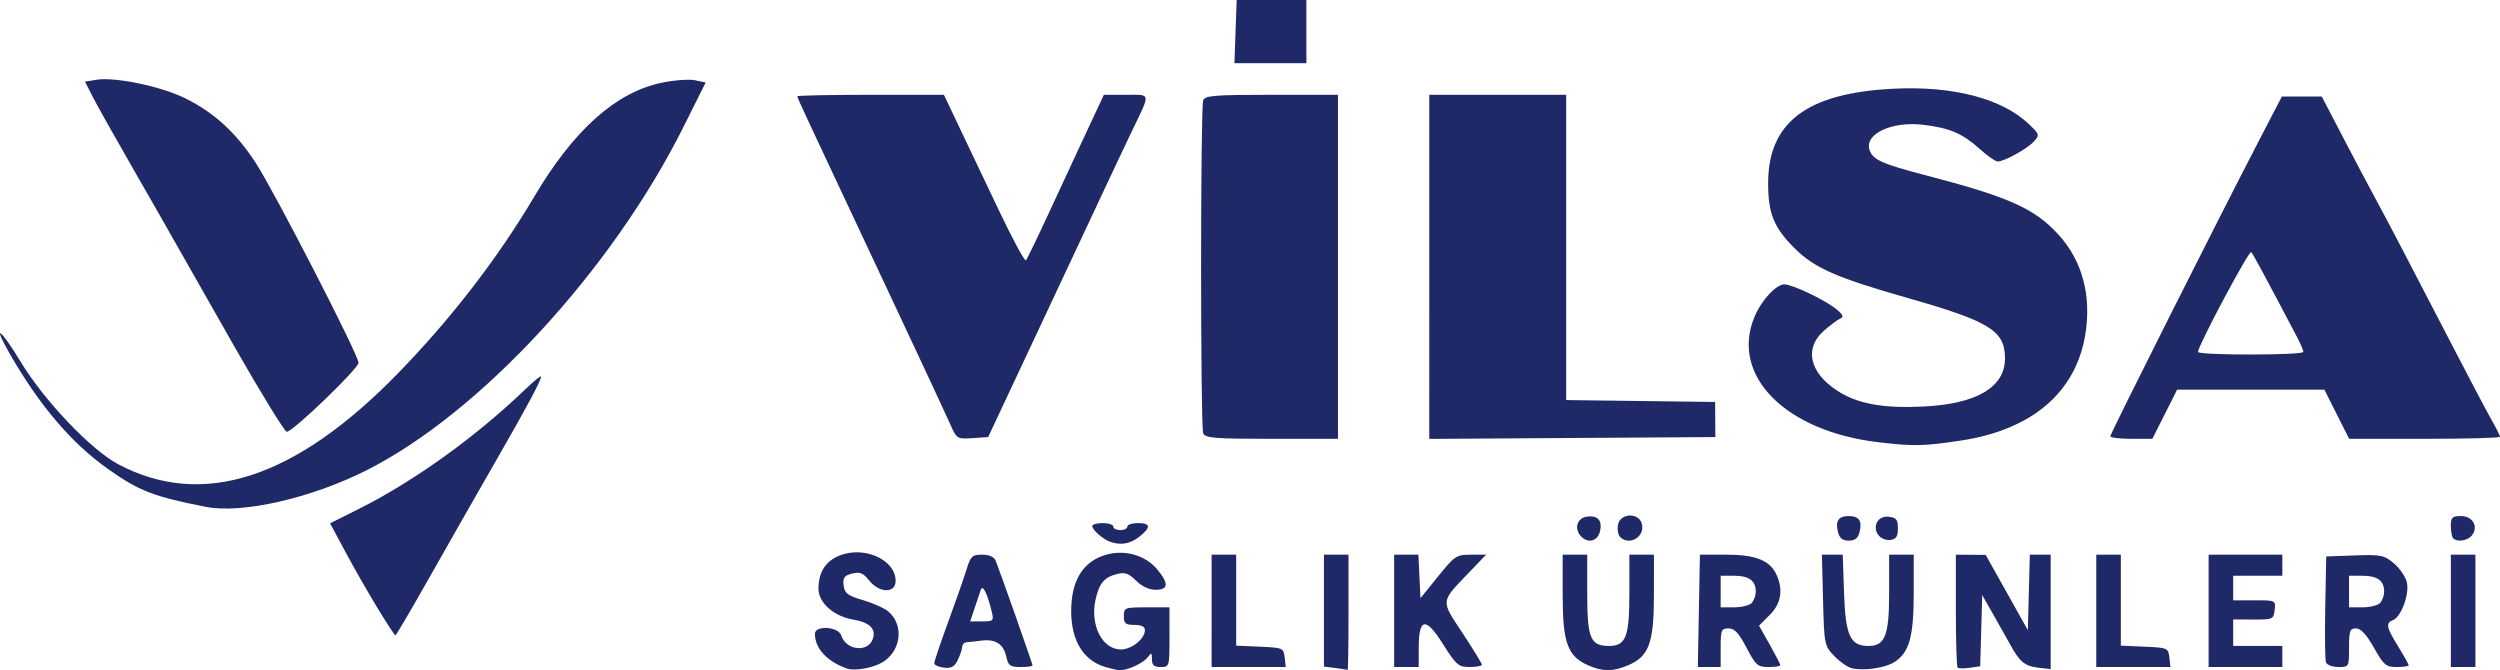 <?xml version="1.0" encoding="UTF-8" standalone="no"?>
<!-- Created with Inkscape (http://www.inkscape.org/) -->

<svg
   version="1.1"
   id="svg1"
   width="500"
   height="134.051"
   viewBox="0 0 500 134.051"
   xmlns="http://www.w3.org/2000/svg"
   xmlns:svg="http://www.w3.org/2000/svg"
   xmlns:rdf="http://www.w3.org/1999/02/22-rdf-syntax-ns#"
   xmlns:cc="http://creativecommons.org/ns#"
   xmlns:dc="http://purl.org/dc/elements/1.1/">
  <title
     id="title1">Vilsa Sağlık - Footer Logosu</title>
  <defs
     id="defs1" />
  <g
     id="g1"
     transform="translate(-106.937,-28.436)">
    <path
       style="fill:#1f2967;fill-opacity:1;stroke-width:0.702"
       d="m 276.237,162.115 c -3.926,-1.413 -6.319,-4.031 -6.319,-6.912 0,-1.755 4.698,-1.472 5.266,0.317 0.966,3.044 5.434,3.489 6.341,0.632 0.627,-1.976 -0.701,-3.254 -3.949,-3.803 -3.915,-0.661 -6.959,-3.377 -6.946,-6.195 0.016,-3.342 1.469,-5.567 4.355,-6.665 4.945,-1.882 11.081,0.951 11.081,5.116 0,2.539 -3.246,2.493 -5.294,-0.075 -1.205,-1.511 -1.847,-1.771 -3.406,-1.38 -1.578,0.396 -1.882,0.817 -1.701,2.36 0.187,1.6 0.764,2.038 3.897,2.96 2.022,0.595 4.304,1.624 5.071,2.287 2.968,2.566 2.633,7.326 -0.69,9.8 -1.859,1.384 -5.915,2.204 -7.707,1.559 z m 19.484,-0.148 c -1.062,-0.122 -1.931,-0.519 -1.931,-0.881 0,-0.362 1.243,-4.054 2.763,-8.203 1.52,-4.149 3.176,-8.887 3.682,-10.528 0.826,-2.685 1.141,-2.984 3.13,-2.984 1.448,0 2.384,0.424 2.711,1.229 0.864,2.126 7.374,20.603 7.374,20.929 0,0.171 -1.081,0.311 -2.402,0.311 -2.099,0 -2.46,-0.266 -2.866,-2.112 -0.55,-2.502 -2.169,-3.533 -4.976,-3.166 -1.124,0.147 -2.439,0.289 -2.922,0.315 -0.483,0.027 -0.892,0.443 -0.909,0.926 -0.017,0.483 -0.412,1.668 -0.878,2.633 -0.651,1.35 -1.291,1.704 -2.777,1.533 z m 9.565,-11.187 c -0.894,-3.695 -1.806,-5.521 -2.191,-4.388 -0.197,0.579 -0.754,2.238 -1.238,3.686 l -0.88,2.633 h 2.389 c 2.251,0 2.362,-0.111 1.921,-1.931 z m 22.657,11.039 c -4.345,-1.302 -6.77,-5.295 -6.77,-11.146 0,-6.221 2.424,-10.064 7.151,-11.337 3.677,-0.99 7.704,0.182 10,2.911 2.415,2.87 2.332,4.146 -0.268,4.146 -1.297,0 -2.757,-0.683 -3.897,-1.823 -1.423,-1.423 -2.238,-1.721 -3.718,-1.358 -2.632,0.645 -3.655,1.831 -4.386,5.086 -1.151,5.121 1.324,10.03 5.057,10.03 2.144,0 4.806,-2.139 4.806,-3.862 0,-0.702 -0.702,-1.053 -2.106,-1.053 -1.779,0 -2.106,-0.273 -2.106,-1.755 0,-1.692 0.164,-1.755 4.564,-1.755 h 4.564 v 5.968 c 0,5.898 -0.021,5.968 -1.755,5.968 -1.338,0 -1.755,-0.366 -1.755,-1.538 0,-1.379 -0.091,-1.419 -0.878,-0.383 -0.901,1.186 -4.18,2.67 -5.663,2.563 -0.458,-0.033 -1.735,-0.331 -2.838,-0.662 z m 46.064,0.214 -2.282,-0.283 v -11.189 -11.189 h 2.457 2.457 v 11.585 c 0,6.372 -0.079,11.534 -0.176,11.473 -0.097,-0.062 -1.202,-0.24 -2.457,-0.396 z m 50.567,-0.533 c -4.101,-1.783 -5.099,-4.496 -5.102,-13.879 l -0.003,-8.25 h 2.457 2.457 v 7.966 c 0,8.732 0.656,10.29 4.335,10.29 3.388,0 4.091,-1.789 4.091,-10.412 v -7.844 h 2.457 2.457 l -0.003,8.25 c -0.003,9.472 -1.009,12.135 -5.256,13.909 -2.992,1.25 -4.965,1.242 -7.892,-0.03 z m 52.742,0.592 c -0.816,-0.179 -2.395,-1.277 -3.511,-2.439 -1.991,-2.076 -2.032,-2.278 -2.259,-11.198 l -0.231,-9.084 h 2.084 2.084 l 0.262,7.66 c 0.293,8.554 1.233,10.596 4.877,10.596 3.334,0 4.144,-2.09 4.144,-10.688 v -7.567 h 2.457 2.457 v 7.746 c 0,8.594 -0.88,11.779 -3.776,13.677 -1.866,1.223 -6.049,1.855 -8.59,1.297 z m 21.139,-0.14 c -0.191,-0.191 -0.347,-5.35 -0.347,-11.464 v -11.117 l 2.984,0.023 2.984,0.023 4.213,7.525 4.213,7.525 0.199,-7.548 0.199,-7.548 h 2.083 2.083 v 11.444 11.444 l -2.633,-0.307 c -2.543,-0.296 -3.636,-1.226 -5.498,-4.676 -0.417,-0.773 -1.839,-3.301 -3.16,-5.618 l -2.401,-4.213 -0.199,7.121 -0.199,7.121 -2.087,0.306 c -1.148,0.168 -2.243,0.15 -2.434,-0.041 z M 349.258,150.605 v -11.234 h 2.457 2.457 v 9.096 9.096 l 4.739,0.208 c 4.589,0.201 4.746,0.269 4.962,2.138 l 0.222,1.931 h -7.419 -7.419 z m 36.51,0 v -11.234 h 2.424 2.424 l 0.209,4.352 0.209,4.352 3.511,-4.35 c 3.329,-4.125 3.669,-4.35 6.563,-4.352 l 3.052,-0.003 -3.263,3.404 c -5.957,6.216 -5.879,5.557 -1.459,12.269 2.136,3.243 3.883,6.098 3.883,6.345 0,0.247 -1.101,0.449 -2.447,0.449 -2.249,0 -2.681,-0.371 -5.343,-4.586 -3.477,-5.506 -4.849,-5.276 -4.849,0.81 v 3.776 h -2.457 -2.457 z m 60.943,7e-4 0.209,-11.235 h 5.3 c 5.849,0 8.716,1.147 10.02,4.011 1.381,3.031 0.915,5.774 -1.368,8.057 l -2.13,2.13 2.13,3.774 c 1.171,2.076 2.13,3.936 2.13,4.135 0,0.199 -1.067,0.362 -2.371,0.362 -2.162,0 -2.55,-0.341 -4.388,-3.86 -1.534,-2.936 -2.395,-3.86 -3.597,-3.862 -1.447,-0.001 -1.58,0.323 -1.58,3.86 v 3.862 l -2.282,7.1e-4 -2.282,7e-4 z m 10.533,-1.545 c 0.463,-0.463 0.843,-1.506 0.843,-2.317 0,-2.176 -1.355,-3.16 -4.353,-3.16 h -2.668 v 3.16 3.16 h 2.668 c 1.467,0 3.047,-0.379 3.511,-0.843 z m 68.948,1.545 v -11.234 h 2.457 2.457 v 9.096 9.096 l 4.739,0.208 c 4.589,0.201 4.746,0.269 4.962,2.138 l 0.222,1.931 h -7.419 -7.419 z m 22.468,0 v -11.234 h 7.372 7.372 v 2.106 2.106 h -4.915 -4.915 v 2.457 2.457 h 4.259 c 4.232,0 4.258,0.012 4.037,1.931 -0.214,1.859 -0.372,1.93 -4.259,1.913 l -4.037,-0.018 v 2.651 2.651 h 4.915 4.915 v 2.106 2.106 h -7.372 -7.372 z m 23.479,10.324 c -0.192,-0.5 -0.261,-5.477 -0.153,-11.058 l 0.196,-10.148 5.707,-0.203 c 5.253,-0.186 5.877,-0.059 7.847,1.599 1.177,0.991 2.34,2.708 2.583,3.816 0.517,2.353 -1.154,6.893 -2.765,7.511 -1.53,0.587 -1.373,1.398 1.021,5.289 1.159,1.883 2.106,3.577 2.106,3.764 0,0.187 -1.076,0.341 -2.39,0.341 -2.165,0 -2.596,-0.364 -4.57,-3.862 -1.5,-2.658 -2.615,-3.862 -3.578,-3.862 -1.227,0 -1.398,0.474 -1.398,3.862 0,3.832 -0.017,3.862 -2.128,3.862 -1.171,0 -2.286,-0.409 -2.478,-0.91 z m 10.785,-11.869 c 0.463,-0.463 0.843,-1.506 0.843,-2.317 0,-2.176 -1.355,-3.16 -4.353,-3.16 h -2.668 v 3.16 3.16 h 2.668 c 1.467,0 3.047,-0.379 3.511,-0.843 z m 14.183,1.545 v -11.234 h 2.457 2.457 v 11.234 11.234 h -2.457 -2.457 z m -414.649,-0.527 c -1.82,-2.993 -4.704,-8.036 -6.408,-11.208 l -3.098,-5.766 5.829,-2.925 c 10.932,-5.485 23.257,-14.332 33.036,-23.715 1.834,-1.76 3.335,-2.985 3.335,-2.721 0,0.811 -2.803,6.04 -9.125,17.022 -3.335,5.793 -9.145,15.982 -12.91,22.643 -3.766,6.661 -6.96,12.112 -7.098,12.112 -0.138,0 -1.74,-2.449 -3.56,-5.441 z m 146.438,-13.312 c -1.413,-0.519 -3.511,-2.385 -3.511,-3.121 0,-0.326 0.948,-0.593 2.106,-0.593 1.159,0 2.106,0.316 2.106,0.702 0,0.386 0.632,0.702 1.404,0.702 0.772,0 1.404,-0.316 1.404,-0.702 0,-0.386 0.948,-0.702 2.106,-0.702 2.596,0 2.675,0.855 0.256,2.758 -1.806,1.421 -3.75,1.738 -5.873,0.957 z m 94.112,-1.223 c -1.265,-1.524 -0.587,-3.513 1.289,-3.779 2.207,-0.314 3.173,0.79 2.62,2.992 -0.508,2.022 -2.544,2.432 -3.909,0.787 z m 7.94,0.281 c -0.406,-0.406 -0.59,-1.512 -0.41,-2.457 0.435,-2.274 4.039,-2.488 4.739,-0.281 0.823,2.592 -2.424,4.645 -4.33,2.739 z m 43.585,-0.977 c -0.56,-2.233 0.092,-3.199 2.159,-3.199 2.067,0 2.72,0.967 2.159,3.199 -0.311,1.238 -0.912,1.715 -2.159,1.715 -1.248,0 -1.848,-0.477 -2.159,-1.715 z m 8.183,0.73 c -1.442,-1.737 -0.263,-4.049 1.935,-3.795 1.562,0.181 1.871,0.564 1.871,2.323 0,1.601 -0.352,2.157 -1.466,2.316 -0.806,0.115 -1.859,-0.265 -2.34,-0.844 z m 114.858,0.518 c -0.257,-0.257 -0.468,-1.363 -0.468,-2.457 0,-1.732 0.266,-1.989 2.059,-1.989 2.347,0 3.542,2.189 2.126,3.895 -0.881,1.061 -2.907,1.362 -3.717,0.551 z m -449.476,-6.29 c -10.506,-2.069 -13.37,-3.182 -19.659,-7.642 -7.199,-5.105 -13.594,-12.617 -19.527,-22.937 -3.65,-6.349 -1.842,-5.054 2.142,1.534 4.714,7.796 14.102,17.659 19.543,20.534 16.873,8.915 35.361,2.913 55.881,-18.141 10.615,-10.892 20.016,-23.069 27.268,-35.321 7.945,-13.423 16.33,-20.926 25.543,-22.853 2.485,-0.52 5.478,-0.742 6.651,-0.494 l 2.133,0.451 -4.384,8.777 c -14.376,28.777 -40.733,57.344 -63.469,68.791 -11.101,5.589 -24.895,8.724 -32.123,7.301 z m 334.54,-12.92 c -18.589,-2.177 -29.648,-13.305 -24.838,-24.996 1.376,-3.345 4.334,-6.58 6.015,-6.58 1.618,0 8.153,3.126 10.42,4.984 1.276,1.046 1.497,1.543 0.81,1.819 -0.52,0.209 -2.021,1.324 -3.335,2.478 -3.986,3.5 -2.882,8.379 2.717,12.009 4.027,2.611 9.07,3.533 17.195,3.141 10.639,-0.512 16.316,-3.862 16.316,-9.626 0,-5.521 -3.009,-7.393 -19.386,-12.059 -14.313,-4.078 -18.674,-5.988 -22.642,-9.917 -4.214,-4.172 -5.369,-7.025 -5.342,-13.192 0.053,-12.071 7.774,-17.881 24.934,-18.762 11.981,-0.615 21.791,1.924 27.167,7.031 2.18,2.071 2.223,2.216 1.053,3.51 -1.324,1.464 -5.926,4.008 -7.251,4.008 -0.451,0 -2.079,-1.137 -3.616,-2.526 -3.411,-3.082 -5.972,-4.178 -11.25,-4.813 -6.276,-0.756 -11.786,1.806 -10.77,5.009 0.627,1.977 2.44,2.792 11.417,5.135 16.592,4.33 21.68,6.622 26.465,11.918 4.688,5.189 6.534,12.109 5.291,19.829 -1.869,11.605 -10.667,19.117 -24.904,21.262 -7.483,1.128 -9.376,1.166 -16.464,0.336 z m -185.665,-3.634 c -0.73,-1.659 -5.413,-11.705 -10.406,-22.325 -19.449,-41.365 -20.161,-42.892 -20.161,-43.23 0,-0.166 6.596,-0.302 14.657,-0.302 h 14.657 l 2.922,6.144 c 1.607,3.379 5.201,10.933 7.986,16.788 2.785,5.854 5.256,10.436 5.491,10.181 0.235,-0.255 2.324,-4.571 4.643,-9.591 2.319,-5.02 5.731,-12.366 7.583,-16.324 l 3.367,-7.197 h 4.431 c 5.047,0 4.943,-0.565 1.293,7.021 -1.208,2.51 -4.636,9.777 -7.619,16.149 -2.983,6.372 -8.985,19.168 -13.338,28.436 l -7.914,16.851 -3.133,0.208 c -3.081,0.204 -3.155,0.158 -4.46,-2.808 z m 50.603,1.841 c -0.557,-1.451 -0.557,-65.136 0,-66.587 0.368,-0.959 2.243,-1.111 13.691,-1.111 h 13.265 V 81.797 116.201 H 361.269 c -11.448,0 -13.324,-0.152 -13.691,-1.111 z M 392.79,81.805 V 47.393 h 13.691 13.691 v 30.528 30.528 l 14.893,0.189 14.893,0.19 0.027,3.511 0.027,3.511 -28.612,0.183 -28.612,0.183 z m 136.212,33.878 c 0,-0.527 21.449,-43.185 29.747,-59.162 l 4.559,-8.777 h 3.995 3.995 l 4.018,7.723 c 2.21,4.248 5.133,9.777 6.496,12.287 2.526,4.651 6.612,12.463 16.341,31.244 3.001,5.793 6.205,11.852 7.121,13.465 0.916,1.613 1.665,3.114 1.665,3.335 0,0.221 -6.789,0.402 -15.087,0.402 h -15.087 l -2.475,-4.915 -2.475,-4.915 h -14.727 -14.727 l -2.475,4.915 -2.475,4.915 h -4.204 c -2.312,0 -4.204,-0.233 -4.204,-0.518 z m 38.617,-16.87 c 0,-0.295 -0.579,-1.638 -1.286,-2.984 -6.14,-11.684 -8.769,-16.562 -9.15,-16.978 -0.415,-0.453 -10.68,18.806 -10.644,19.972 0.021,0.695 21.08,0.685 21.08,-0.01 z m -413.55,-0.626 c -5.213,-9.13 -10.378,-18.211 -11.477,-20.181 -1.099,-1.97 -5.087,-8.953 -8.861,-15.517 -3.775,-6.565 -7.522,-13.24 -8.328,-14.833 l -1.465,-2.897 2.32,-0.376 c 3.653,-0.593 12.888,1.326 17.638,3.665 5.827,2.869 10.232,6.89 14.165,12.931 3.8,5.836 20.582,38.461 20.582,40.012 0,1.16 -13.148,13.81 -14.345,13.802 -0.413,-0.003 -5.016,-7.475 -10.23,-16.605 z m 199.979,-63.431 0.225,-6.321 h 6.971 6.971 v 6.319 6.319 l -7.197,0.002 -7.197,0.002 z"
       id="path1" />
  </g>
</svg>
